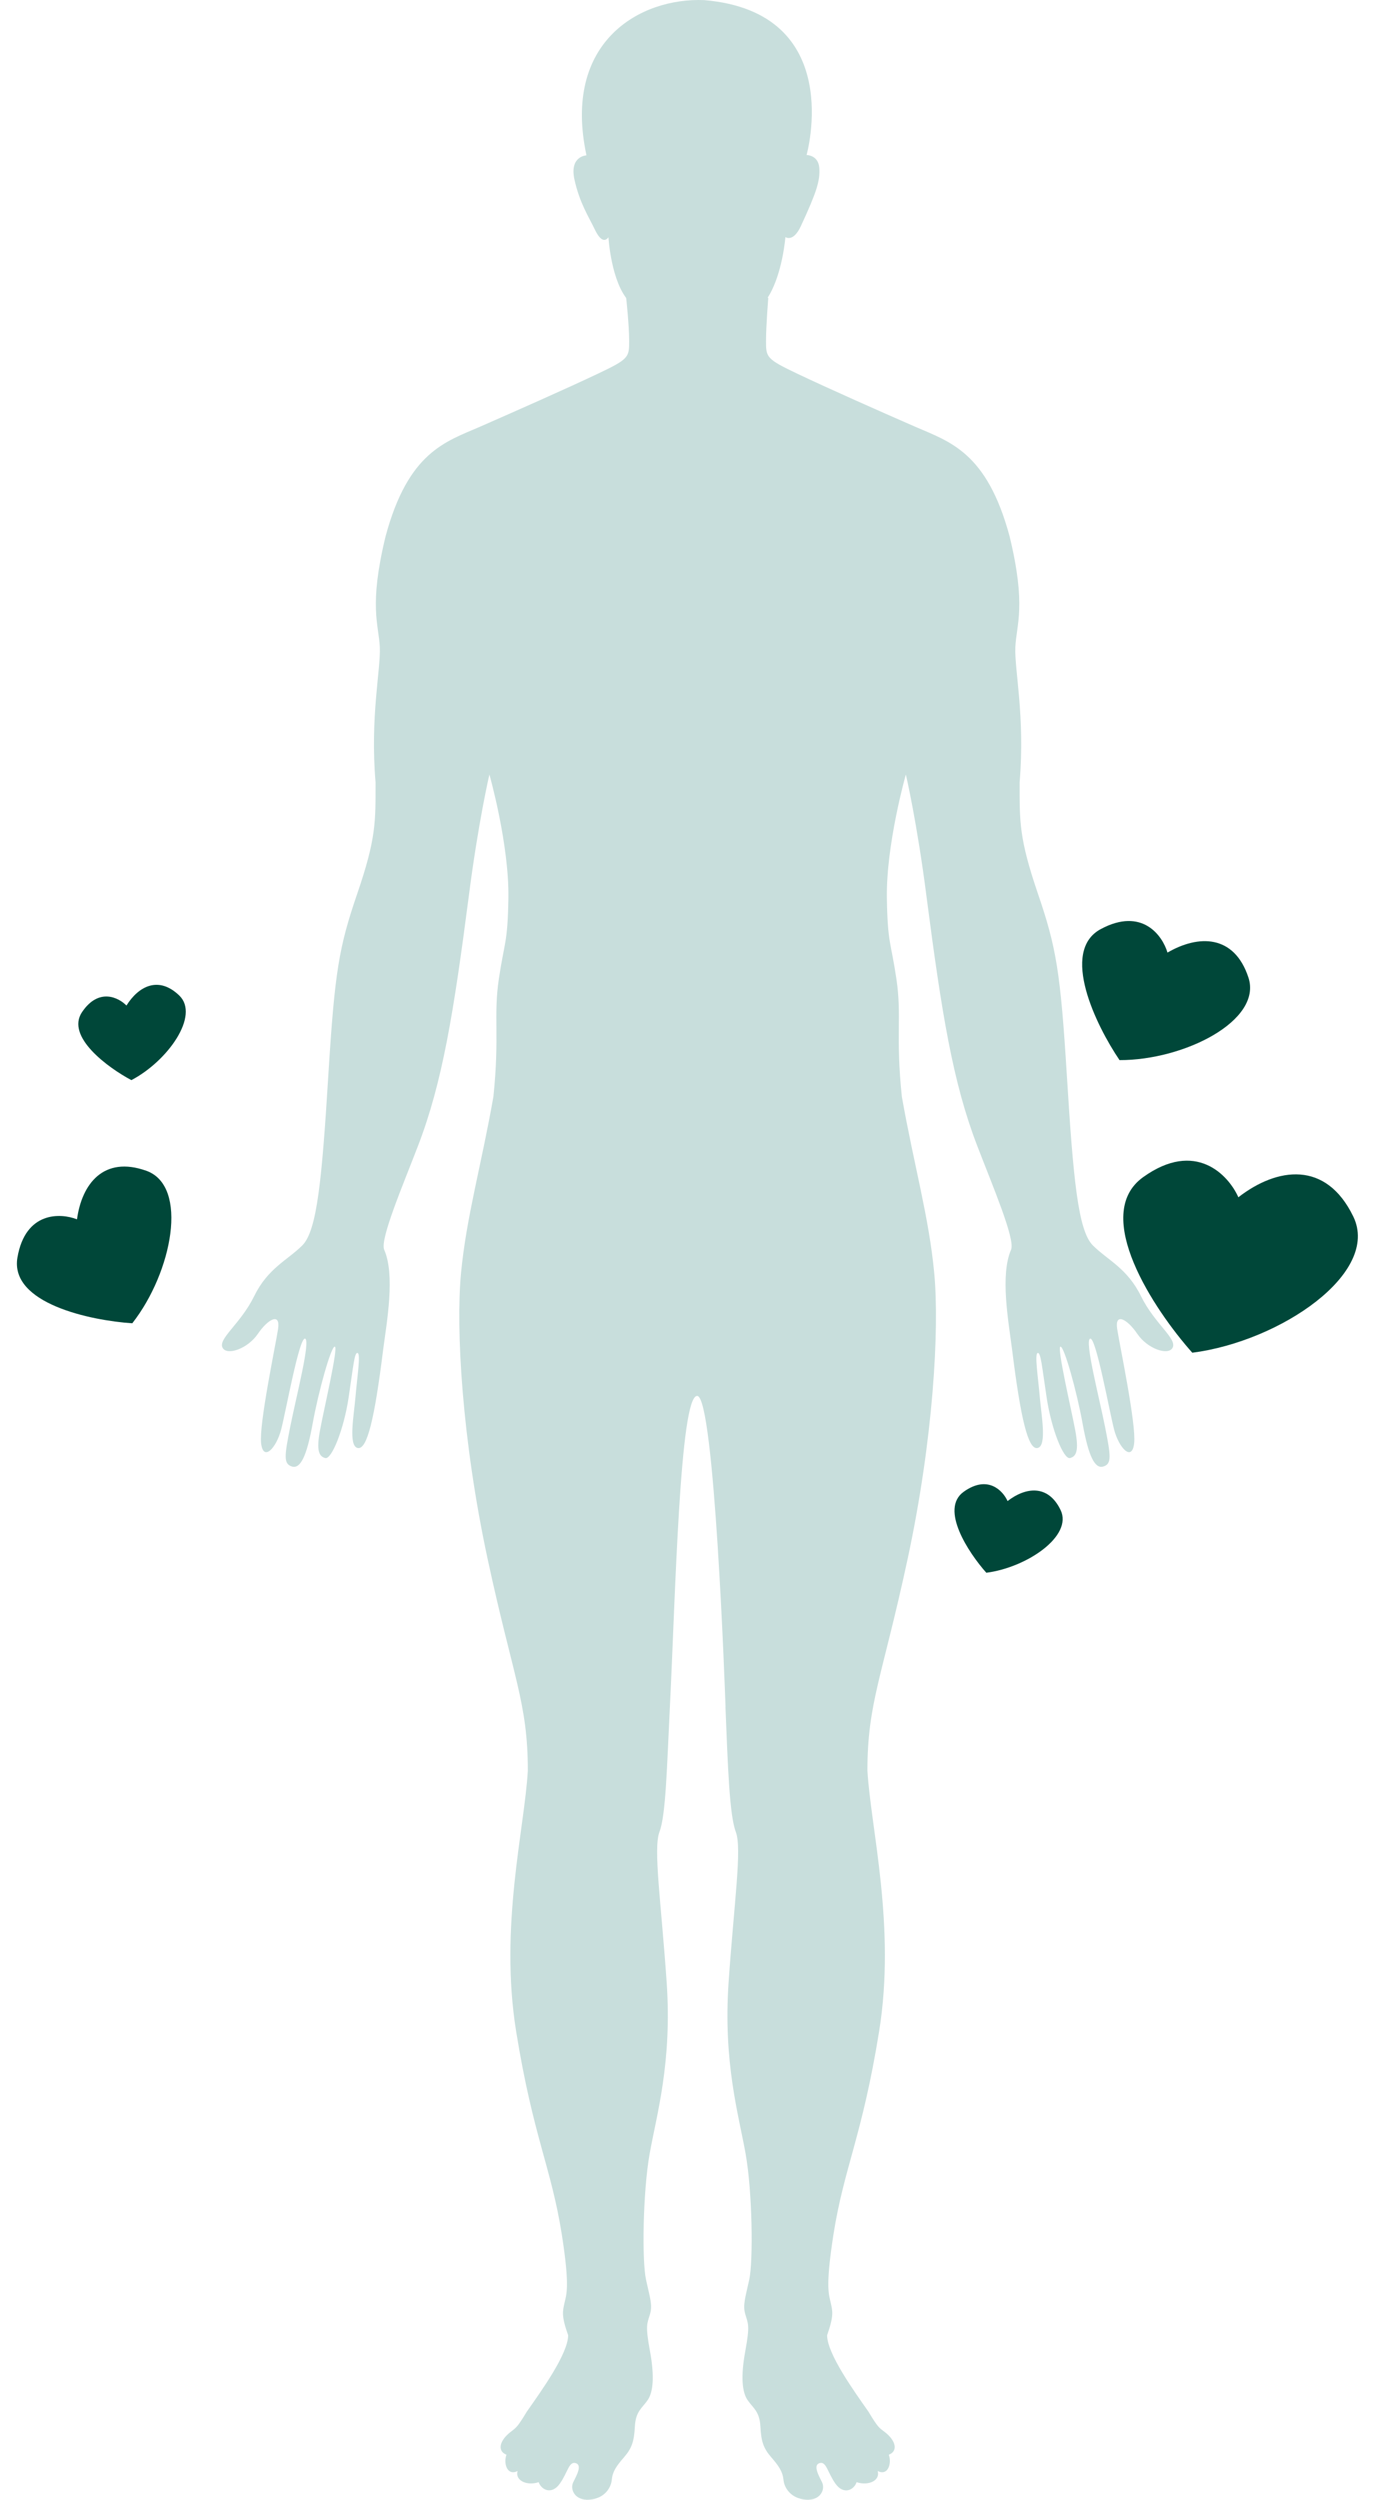 <svg width="285" height="518" viewBox="0 0 285 518" fill="none" xmlns="http://www.w3.org/2000/svg">
<path d="M228.177 192.502C236.726 187.934 240.947 193.852 241.988 197.382C248.378 193.662 255.805 193.595 258.759 202.531C261.713 211.467 245.448 219.701 232.047 219.663C227.195 212.512 219.628 197.069 228.177 192.502Z" fill="#004739"></path>
<path d="M3.617 260.545C5.272 250.994 12.534 251.304 15.958 252.653C16.953 245.327 21.467 239.429 30.331 242.593C39.195 245.758 35.687 263.648 27.417 274.193C18.794 273.623 1.963 270.095 3.617 260.545Z" fill="#004739"></path>
<path d="M17.009 209.706C20.456 204.607 24.58 206.68 26.211 208.354C28.697 204.371 32.848 202.132 37.155 206.275C41.462 210.417 34.769 219.862 27.232 223.812C22.388 221.235 13.562 214.805 17.009 209.706Z" fill="#004739"></path>
<path d="M199.74 309.11C204.741 305.522 207.891 308.896 208.841 311.032C212.553 308.158 217.222 307.497 219.826 312.876C222.43 318.255 212.877 324.793 204.438 325.885C200.788 321.788 194.739 312.697 199.74 309.11Z" fill="#004739"></path>
<path d="M236.943 243.913C247.789 236.133 254.619 243.45 256.679 248.081C264.73 241.849 274.857 240.416 280.504 252.082C286.151 263.747 265.433 277.926 247.131 280.294C239.215 271.408 226.096 251.692 236.943 243.913Z" fill="#004739"></path>
<path d="M150.367 353.678C150.861 366.043 151.197 376.093 152.504 379.555C153.829 383.017 152.168 394.057 151.02 410.713C149.872 427.37 153.105 438.197 154.535 446.216C155.966 454.236 156.125 468.419 155.312 472.287C154.482 476.156 153.917 477.569 154.482 479.547C155.065 481.525 155.471 481.773 154.482 487.142C153.493 492.494 153.829 495.709 154.977 497.352C156.125 498.994 157.45 499.666 157.609 502.792C157.768 505.918 158.262 507.314 159.834 509.133C161.406 510.952 162.219 512.101 162.395 513.832C162.554 515.563 163.967 517.7 167.006 517.947C170.061 518.194 171.121 515.81 170.379 514.326C169.637 512.842 168.489 510.776 169.885 510.37C171.28 509.946 171.527 512.348 173.188 514.662C174.848 516.976 176.985 515.986 177.551 514.326C180.112 515.156 182.496 513.92 181.913 512.012C184.051 513.09 184.881 510.458 184.227 508.639C186.294 507.808 185.552 505.583 183.397 503.94C182.214 503.039 182.002 503.039 180.023 499.736C176.968 495.373 171.439 487.708 171.439 483.875C172.887 479.759 172.552 478.876 172.199 477.198C171.845 475.52 171.015 474.124 172.764 462.926C174.954 449.078 178.699 442.701 182.214 420.94C185.729 399.179 180.465 378.742 179.794 366.873C179.794 352.813 182.867 347.531 188.149 322.926C193.43 298.304 194.737 275.447 193.642 263.79C192.547 252.15 189.473 241.587 186.93 227.244C185.605 214.544 186.951 210.605 185.803 202.851C184.655 195.097 183.984 195.592 183.825 186.195C183.631 174.978 187.76 160.477 187.76 160.477C187.76 160.477 190.074 170.368 192.052 185.859C195.179 209.934 197.492 224.277 202.544 237.401C205.724 245.685 210.457 256.742 209.574 258.932C207.26 264.214 209.027 273.769 209.786 279.704C211.552 293.888 213.089 300.476 215.067 300.035C217.046 299.593 215.845 293.323 215.509 289.366C215.173 285.41 214.414 280.57 215.067 280.358C215.721 280.128 215.951 282.99 216.94 289.578C217.929 296.184 220.455 302.437 221.78 302.119C223.104 301.783 223.652 300.582 222.875 296.396C222.097 292.21 219.024 279.139 219.801 279.033C220.578 278.927 223.21 288.377 224.411 295.071C225.63 301.783 226.937 304.415 228.704 303.868C230.47 303.32 230.24 301.66 229.039 295.619C227.838 289.56 224.747 277.708 225.966 277.373C227.167 277.037 229.922 292.316 230.911 296.166C231.901 300.017 234.656 302.985 235.08 299.028C235.522 295.071 232.113 278.909 231.565 275.394C231.017 271.879 233.649 273.31 235.734 276.384C237.818 279.457 242.004 280.888 242.993 279.351C244.194 277.479 239.372 274.405 236.511 268.594C233.649 262.765 229.587 261.122 226.513 258.049C223.44 254.976 222.451 244.201 221.126 222.775C219.801 201.35 218.936 196.298 215.138 185.188C211.217 173.689 211.34 170.351 211.34 162.102C212.489 148.413 210.245 138.804 210.457 134.07C210.669 129.354 212.771 125.609 209.256 111.108C204.54 93.639 196.839 91.537 189.668 88.41C182.496 85.284 171.704 80.497 165.275 77.442C158.845 74.386 158.774 74.033 158.774 70.694C158.774 67.356 159.251 61.704 159.251 61.704H129.789C129.789 61.704 130.407 67.356 130.407 70.694C130.407 74.033 130.337 74.403 123.907 77.442C117.478 80.497 106.685 85.266 99.514 88.41C92.343 91.537 84.641 93.621 79.925 111.108C76.41 125.609 78.495 129.354 78.724 134.07C78.936 138.804 76.693 148.413 77.841 162.102C77.841 170.351 77.982 173.689 74.043 185.188C70.246 196.28 69.38 201.35 68.056 222.775C66.731 244.201 65.742 254.976 62.668 258.049C59.595 261.122 55.515 262.765 52.671 268.594C49.809 274.423 44.987 277.496 46.188 279.351C47.178 280.888 51.346 279.457 53.448 276.384C55.532 273.31 58.182 271.879 57.634 275.394C57.087 278.909 53.678 295.071 54.119 299.028C54.561 302.985 57.299 300.017 58.288 296.166C59.277 292.316 62.032 277.037 63.234 277.373C64.435 277.708 61.361 289.56 60.16 295.619C58.959 301.66 58.729 303.302 60.496 303.868C62.262 304.415 63.569 301.783 64.788 295.071C65.989 288.359 68.638 278.909 69.398 279.033C70.175 279.139 67.084 292.21 66.325 296.396C65.547 300.565 66.113 301.783 67.42 302.119C68.745 302.455 71.27 296.184 72.26 289.578C73.249 282.99 73.461 280.128 74.132 280.358C74.785 280.57 74.026 285.41 73.69 289.366C73.355 293.323 72.153 299.593 74.132 300.035C76.11 300.476 77.647 293.888 79.413 279.704C80.19 273.769 81.939 264.214 79.625 258.932C78.742 256.742 83.476 245.685 86.655 237.401C91.707 224.259 94.021 209.917 97.147 185.859C99.125 170.368 101.439 160.477 101.439 160.477C101.439 160.477 105.568 174.978 105.374 186.195C105.215 195.592 104.544 195.097 103.396 202.851C102.248 210.605 103.577 214.562 102.269 227.244C99.744 241.587 96.67 252.132 95.557 263.79C94.462 275.43 95.769 298.304 101.051 322.926C106.332 347.531 109.405 352.813 109.405 366.873C108.752 378.742 103.471 399.197 106.986 420.94C110.501 442.701 114.245 449.078 116.435 462.926C118.202 474.124 117.354 475.52 117.001 477.198C116.647 478.876 116.294 479.759 117.76 483.875C117.76 487.708 112.232 495.373 109.176 499.736C107.198 503.022 106.968 503.022 105.802 503.94C103.665 505.583 102.923 507.808 104.972 508.639C104.318 510.458 105.131 513.09 107.286 512.012C106.703 513.902 109.105 515.156 111.649 514.326C112.232 515.969 114.369 516.958 116.012 514.662C117.672 512.348 117.919 509.963 119.315 510.37C120.71 510.776 119.562 512.842 118.82 514.326C118.078 515.81 119.156 518.194 122.194 517.947C125.249 517.7 126.645 515.563 126.804 513.832C126.963 512.101 127.793 510.952 129.365 509.133C130.937 507.314 131.432 505.918 131.591 502.792C131.75 499.666 133.074 498.994 134.222 497.352C135.371 495.709 135.706 492.494 134.717 487.142C133.728 481.773 134.134 481.525 134.717 479.547C135.3 477.569 134.717 476.173 133.887 472.287C133.057 468.419 133.233 454.236 134.664 446.216C136.095 438.197 139.327 427.37 138.179 410.713C137.031 394.057 135.371 383.017 136.695 379.555C138.02 376.093 138.232 366.025 138.85 353.678C139.998 330.557 140.899 289.242 144.502 289.242C148.106 289.242 150.296 350.993 150.384 353.678H150.367Z" fill="#C8DEDC"></path>
<path d="M121.576 32.188C121.576 32.188 117.99 32.312 119.067 37.204C120.145 42.097 122.053 44.959 123.254 47.484C124.455 49.993 125.409 50.116 126.115 49.162C126.115 49.162 126.645 58.542 130.407 62.48C134.17 66.419 138.002 68.415 140.228 69.069C142.454 69.722 146.816 69.899 148.883 69.069C150.95 68.239 156.054 65.201 158.192 62.887C160.329 60.573 162.148 55.468 162.802 49.127C162.802 49.127 164.409 50.31 166.016 46.813C169.267 39.801 170.026 37.399 169.814 34.749C169.602 32.117 167.182 32.117 167.182 32.117C167.182 32.117 175.537 2.549 145.969 0.023C132.668 -0.525 116.506 8.643 121.558 32.188H121.576Z" fill="#C8DEDC"></path>
</svg>
